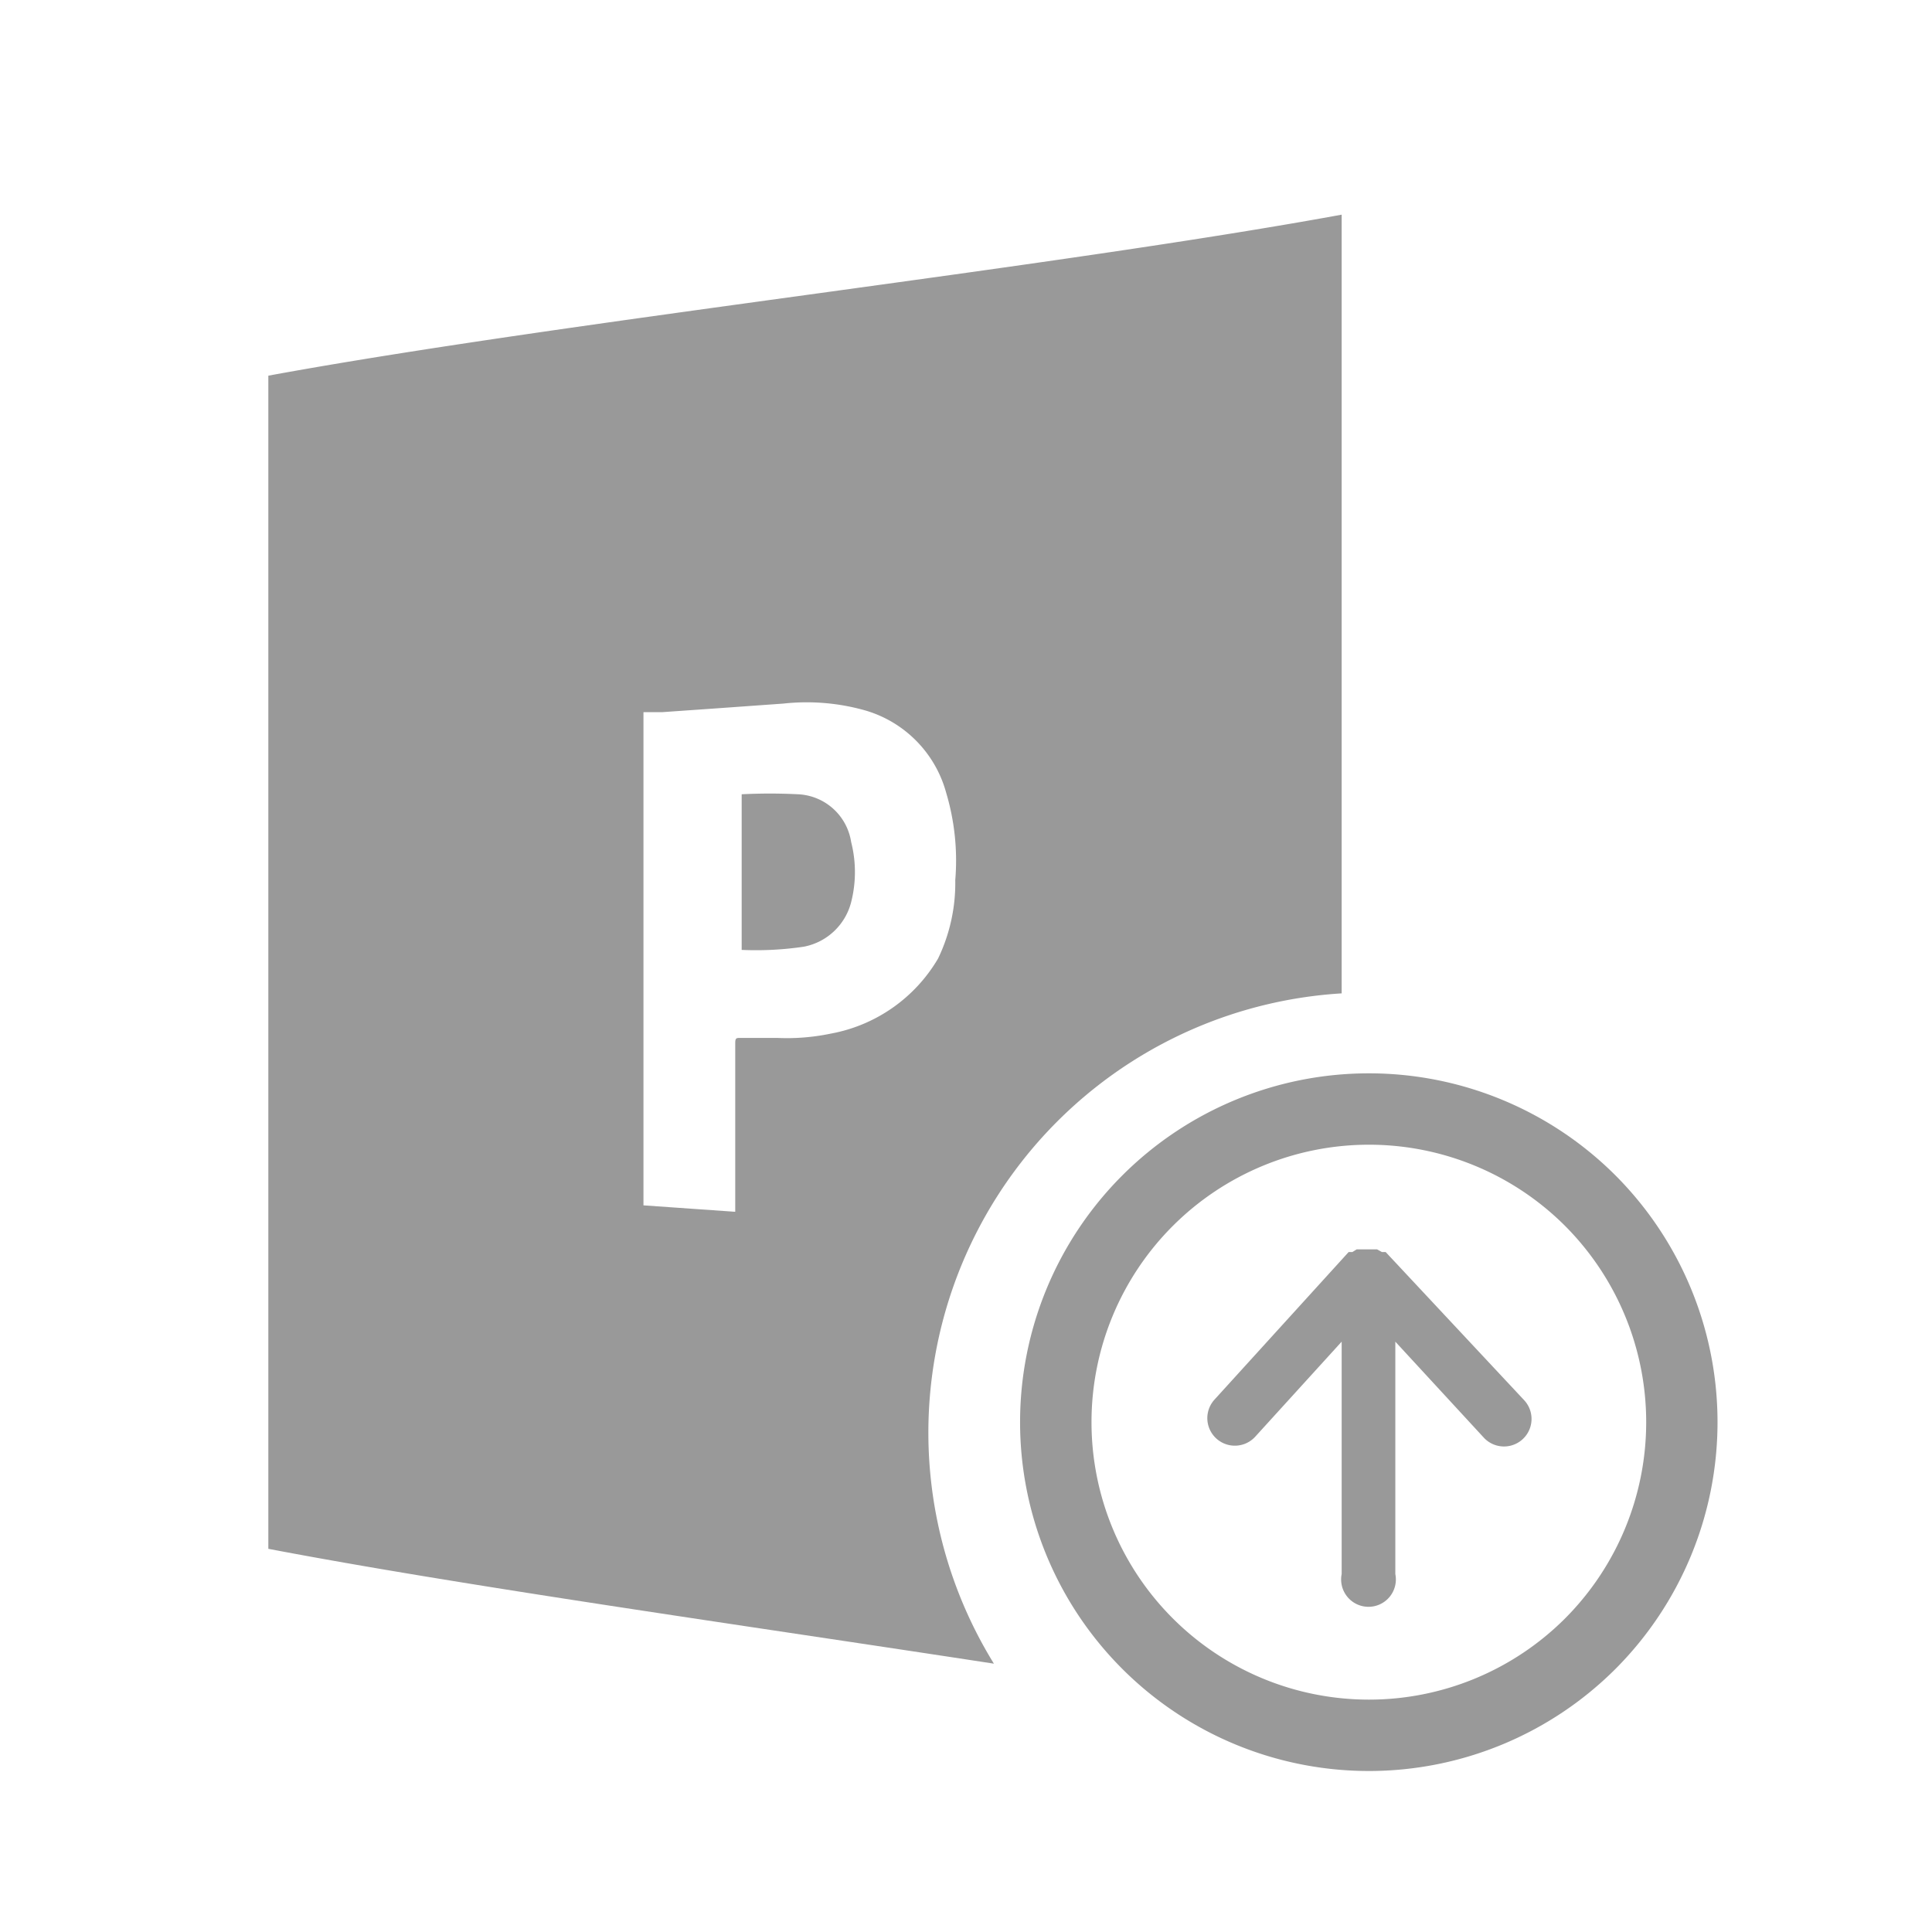 <svg xmlns="http://www.w3.org/2000/svg" viewBox="0 0 36 36"><defs><style>.cls-1{fill:#999}.cls-2{fill:#999}</style></defs><path id="icon-colour-project-server" class="cls-1" d="M5 7v21.86c3.62.69 8.83 1.42 13.52 2.14A8.2 8.2 0 0 1 25 18.51V4C19.54 5 10.45 6 5 7zm12.48 10.86a2.93 2.93 0 0 1-2 1.4 4 4 0 0 1-1 .08h-.68c-.08 0-.1 0-.1.1v3.14l-1.71-.12v-9.19h.35l1-.07 1.26-.09a4 4 0 0 1 1.53.13 2.2 2.2 0 0 1 1.5 1.53 4.41 4.41 0 0 1 .17 1.63 3.24 3.24 0 0 1-.32 1.46zm-1.62-2.17a2.27 2.27 0 0 1 0 1.12 1.13 1.13 0 0 1-.88.83 6.08 6.08 0 0 1-1.16.06v-2.9a10.47 10.47 0 0 1 1.05 0 1.05 1.05 0 0 1 .99.89z"/><path id="icon-colour-blue" class="cls-2" d="M30.1 21.9a6.5 6.5 0 1 0 0 9.2 6.51 6.51 0 0 0 0-9.2zm-.94 8.26a5.17 5.17 0 1 1 0-7.32 5.18 5.18 0 0 1 0 7.32zm-.76-4.07a.51.51 0 0 1-.75.7L26 25v4.33a.51.51 0 1 1-1 0V25l-1.61 1.77a.51.51 0 1 1-.76-.69l2.5-2.75h.07l.08-.05h.38l.09.05h.07z"/></svg>